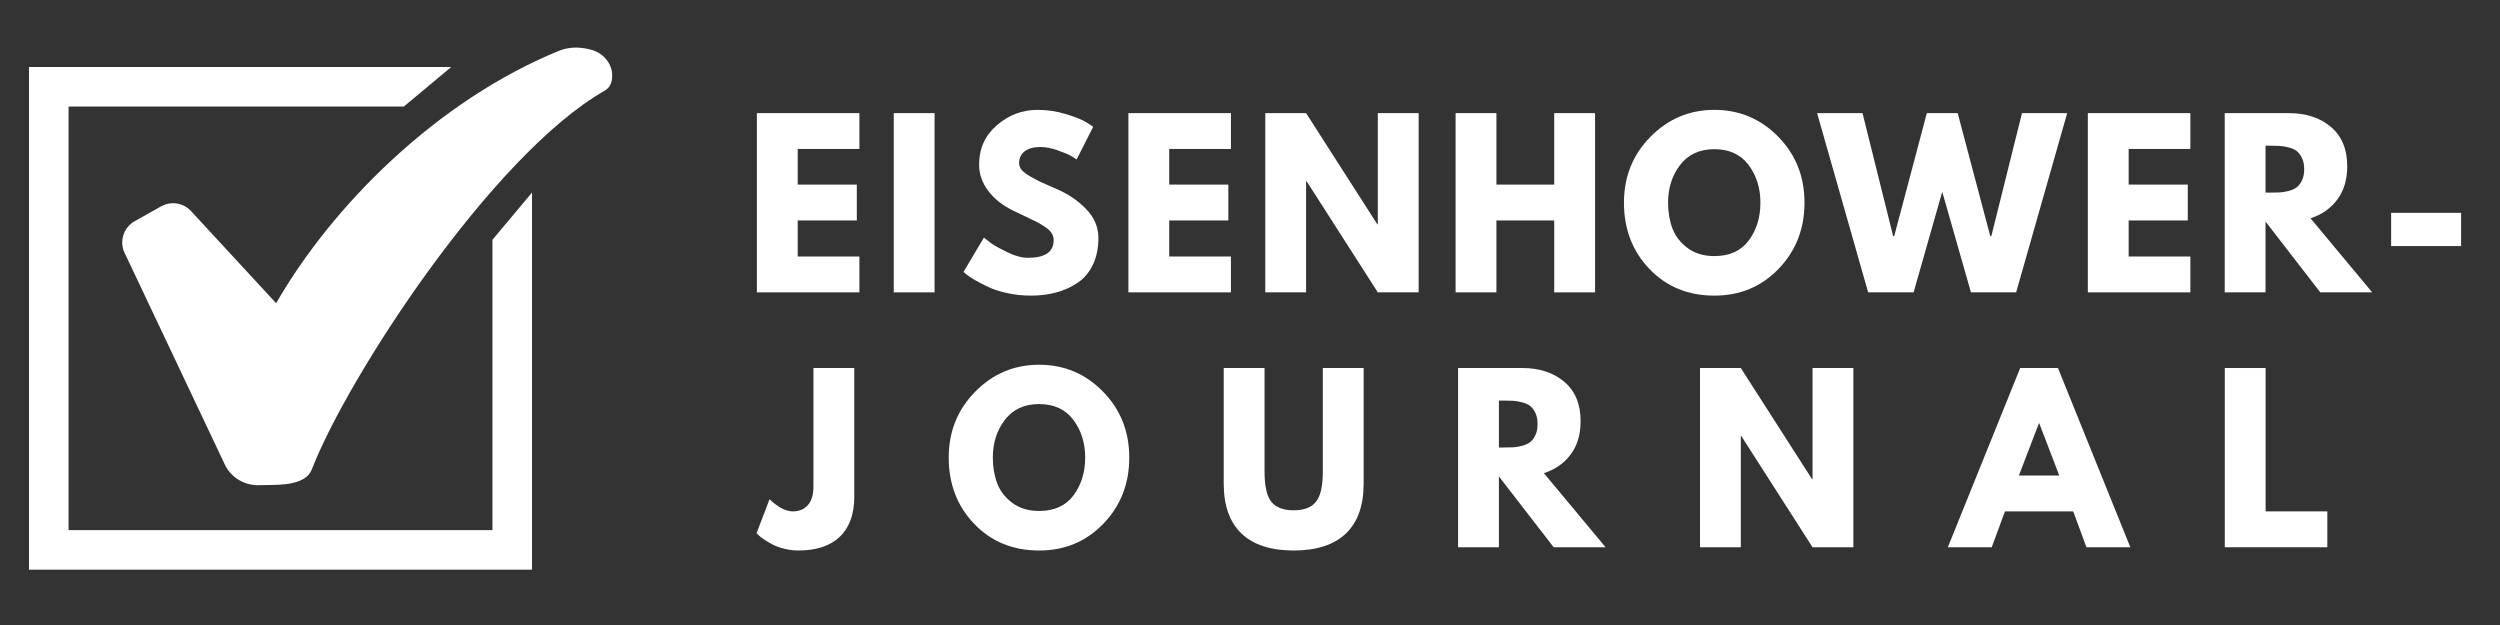 <svg xmlns:dc="http://purl.org/dc/elements/1.1/" xmlns:cc="http://creativecommons.org/ns#" xmlns:rdf="http://www.w3.org/1999/02/22-rdf-syntax-ns#" xmlns:svg="http://www.w3.org/2000/svg" xmlns="http://www.w3.org/2000/svg" xmlns:sodipodi="http://sodipodi.sourceforge.net/DTD/sodipodi-0.dtd" xmlns:inkscape="http://www.inkscape.org/namespaces/inkscape" width="180" height="45" viewBox="0 0 47.625 11.906" id="svg2877" inkscape:version="0.92.2 (5c3e80d, 2017-08-06)" sodipodi:docname="Logo Eisenhower Journal wei&#xDF; 45 H&#xF6;he.svg"><rect x="0" y="0" width="47.625" height="11.906" fill="#333333" stroke="none"/><defs id="defs2871"><clipPath id="id3-9-4-0-6-0-4-9-6-3"><path style="clip-rule:nonzero" inkscape:connector-curvature="0" d="M 451.664,178 H 522 v 69.828 h -70.336 z m 0,0" id="path10-5-8-7-0-2-0-8-2-3"></path></clipPath><clipPath id="id4-5-4-7-9-8-34-6-5-3"><path style="clip-rule:nonzero" inkscape:connector-curvature="0" d="m 464,175.078 h 68.664 V 237 H 464 Z m 0,0" id="path13-6-4-7-0-9-08-3-4-4"></path></clipPath></defs><g inkscape:label="Ebene 1" inkscape:groupmode="layer" id="layer1" transform="translate(0,-285.094)"><g id="g234-9-5-97-9-5-2" style="fill:#ffffff;fill-opacity:1;stroke:none;stroke-width:6.596;stroke-miterlimit:4;stroke-dasharray:none;stroke-opacity:1" transform="matrix(0.039,0,0,0.039,10.634,258.954)" inkscape:export-xdpi="11.166328" inkscape:export-ydpi="11.166328"><g style="fill:#ffffff;fill-opacity:1;stroke:none;stroke-width:6.596;stroke-miterlimit:4;stroke-dasharray:none;stroke-opacity:1" transform="translate(90.663,813.06)" id="g232-02-0-4-1-2-8"><g style="fill:#ffffff;fill-opacity:1;stroke:none;stroke-width:6.596;stroke-miterlimit:4;stroke-dasharray:none;stroke-opacity:1" id="g230-2-3-7-9-2-7"><path style="fill:#ffffff;fill-opacity:1;stroke:none;stroke-width:6.596;stroke-miterlimit:4;stroke-dasharray:none;stroke-opacity:1" d="m 56.453,-87.547 v 17.5 H 26.312 v 17.406 h 28.875 V -35.125 h -28.875 v 17.609 H 56.453 V 0 H 6.375 v -87.547 z m 0,0" id="path228-8-9-24-5-6-2" inkscape:connector-curvature="0"></path></g></g></g><g id="g242-4-7-1-3-8-0" style="fill:#ffffff;fill-opacity:1;stroke:none;stroke-width:6.596;stroke-miterlimit:4;stroke-dasharray:none;stroke-opacity:1" transform="matrix(0.039,0,0,0.039,10.634,258.954)" inkscape:export-xdpi="11.166328" inkscape:export-ydpi="11.166328"><g style="fill:#ffffff;fill-opacity:1;stroke:none;stroke-width:6.596;stroke-miterlimit:4;stroke-dasharray:none;stroke-opacity:1" transform="translate(157.522,813.06)" id="g240-21-8-0-3-3-9"><g style="fill:#ffffff;fill-opacity:1;stroke:none;stroke-width:6.596;stroke-miterlimit:4;stroke-dasharray:none;stroke-opacity:1" id="g238-2-0-7-5-6-3"><path style="fill:#ffffff;fill-opacity:1;stroke:none;stroke-width:6.596;stroke-miterlimit:4;stroke-dasharray:none;stroke-opacity:1" d="M 26.312,-87.547 V 0 H 6.375 v -87.547 z m 0,0" id="path236-49-2-9-8-0-9" inkscape:connector-curvature="0"></path></g></g></g><g id="g250-4-2-2-0-6-3" style="fill:#ffffff;fill-opacity:1;stroke:none;stroke-width:6.596;stroke-miterlimit:4;stroke-dasharray:none;stroke-opacity:1" transform="matrix(0.039,0,0,0.039,10.634,258.954)" inkscape:export-xdpi="11.166328" inkscape:export-ydpi="11.166328"><g style="fill:#ffffff;fill-opacity:1;stroke:none;stroke-width:6.596;stroke-miterlimit:4;stroke-dasharray:none;stroke-opacity:1" transform="translate(195.515,813.06)" id="g248-7-9-3-9-9-9"><g style="fill:#ffffff;fill-opacity:1;stroke:none;stroke-width:6.596;stroke-miterlimit:4;stroke-dasharray:none;stroke-opacity:1" id="g246-9-9-8-4-7-7"><path style="fill:#ffffff;fill-opacity:1;stroke:none;stroke-width:6.596;stroke-miterlimit:4;stroke-dasharray:none;stroke-opacity:1" d="m 38.625,-89.141 c 4.738,0 9.375,0.695 13.906,2.078 4.531,1.375 7.891,2.734 10.078,4.078 l 3.188,2.109 -8.062,15.922 c -0.637,-0.414 -1.523,-0.961 -2.656,-1.641 -1.137,-0.676 -3.262,-1.578 -6.375,-2.703 -3.105,-1.133 -6,-1.703 -8.688,-1.703 -3.336,0 -5.902,0.711 -7.703,2.125 -1.805,1.418 -2.703,3.328 -2.703,5.734 0,1.199 0.422,2.312 1.266,3.344 0.852,1.023 2.305,2.117 4.359,3.281 2.051,1.168 3.852,2.105 5.406,2.812 1.562,0.711 3.969,1.773 7.219,3.188 5.664,2.406 10.492,5.684 14.484,9.828 4,4.137 6,8.82 6,14.047 0,5.023 -0.902,9.406 -2.703,13.156 -1.805,3.75 -4.281,6.688 -7.438,8.812 -3.148,2.125 -6.633,3.699 -10.453,4.719 -3.812,1.031 -7.949,1.547 -12.406,1.547 -3.824,0 -7.574,-0.391 -11.25,-1.172 C 20.414,-0.359 17.336,-1.332 14.859,-2.5 12.379,-3.664 10.148,-4.812 8.172,-5.938 6.191,-7.07 4.742,-8.031 3.828,-8.812 L 2.438,-9.969 12.422,-26.75 c 0.844,0.711 2.004,1.617 3.484,2.719 1.488,1.094 4.125,2.562 7.906,4.406 3.789,1.836 7.141,2.75 10.047,2.75 8.414,0 12.625,-2.863 12.625,-8.594 0,-1.207 -0.305,-2.32 -0.906,-3.344 -0.605,-1.031 -1.668,-2.055 -3.188,-3.078 -1.523,-1.02 -2.867,-1.832 -4.031,-2.438 -1.168,-0.602 -3.078,-1.523 -5.734,-2.766 -2.648,-1.238 -4.605,-2.176 -5.875,-2.812 -5.312,-2.613 -9.422,-5.883 -12.328,-9.812 -2.898,-3.926 -4.344,-8.156 -4.344,-12.688 0,-7.852 2.898,-14.27 8.703,-19.25 5.801,-4.988 12.414,-7.484 19.844,-7.484 z m 0,0" id="path244-1-0-2-2-9-3" inkscape:connector-curvature="0"></path></g></g></g><g id="g258-1-4-6-6-0-4" style="fill:#ffffff;fill-opacity:1;stroke:none;stroke-width:6.596;stroke-miterlimit:4;stroke-dasharray:none;stroke-opacity:1" transform="matrix(0.039,0,0,0.039,10.634,258.954)" inkscape:export-xdpi="11.166328" inkscape:export-ydpi="11.166328"><g style="fill:#ffffff;fill-opacity:1;stroke:none;stroke-width:6.596;stroke-miterlimit:4;stroke-dasharray:none;stroke-opacity:1" transform="translate(272.137,813.06)" id="g256-5-8-3-6-6-9"><g style="fill:#ffffff;fill-opacity:1;stroke:none;stroke-width:6.596;stroke-miterlimit:4;stroke-dasharray:none;stroke-opacity:1" id="g254-7-1-8-6-6-5"><path style="fill:#ffffff;fill-opacity:1;stroke:none;stroke-width:6.596;stroke-miterlimit:4;stroke-dasharray:none;stroke-opacity:1" d="m 56.453,-87.547 v 17.5 H 26.312 v 17.406 h 28.875 V -35.125 h -28.875 v 17.609 H 56.453 V 0 H 6.375 v -87.547 z m 0,0" id="path252-3-8-1-4-9-8" inkscape:connector-curvature="0"></path></g></g></g><g id="g266-26-0-0-1-5-0" style="fill:#ffffff;fill-opacity:1;stroke:none;stroke-width:6.596;stroke-miterlimit:4;stroke-dasharray:none;stroke-opacity:1" transform="matrix(0.039,0,0,0.039,10.634,258.954)" inkscape:export-xdpi="11.166328" inkscape:export-ydpi="11.166328"><g style="fill:#ffffff;fill-opacity:1;stroke:none;stroke-width:6.596;stroke-miterlimit:4;stroke-dasharray:none;stroke-opacity:1" transform="translate(338.996,813.06)" id="g264-3-1-76-5-3-8"><g style="fill:#ffffff;fill-opacity:1;stroke:none;stroke-width:6.596;stroke-miterlimit:4;stroke-dasharray:none;stroke-opacity:1" id="g262-0-8-7-9-7-9"><path style="fill:#ffffff;fill-opacity:1;stroke:none;stroke-width:6.596;stroke-miterlimit:4;stroke-dasharray:none;stroke-opacity:1" d="M 26.312,-54.344 V 0 H 6.375 V -87.547 H 26.312 L 61.125,-33.219 h 0.219 V -87.547 H 81.297 V 0 H 61.344 l -34.812,-54.344 z m 0,0" id="path260-6-3-8-8-1-5" inkscape:connector-curvature="0"></path></g></g></g><g id="g274-2-4-6-9-8-4" style="fill:#ffffff;fill-opacity:1;stroke:none;stroke-width:6.596;stroke-miterlimit:4;stroke-dasharray:none;stroke-opacity:1" transform="matrix(0.039,0,0,0.039,10.634,258.954)" inkscape:export-xdpi="11.166328" inkscape:export-ydpi="11.166328"><g style="fill:#ffffff;fill-opacity:1;stroke:none;stroke-width:6.596;stroke-miterlimit:4;stroke-dasharray:none;stroke-opacity:1" transform="translate(431.962,813.06)" id="g272-1-3-7-7-8-9"><g style="fill:#ffffff;fill-opacity:1;stroke:none;stroke-width:6.596;stroke-miterlimit:4;stroke-dasharray:none;stroke-opacity:1" id="g270-7-1-68-7-6-9"><path style="fill:#ffffff;fill-opacity:1;stroke:none;stroke-width:6.596;stroke-miterlimit:4;stroke-dasharray:none;stroke-opacity:1" d="M 26.312,-35.125 V 0 H 6.375 v -87.547 h 19.938 v 34.906 h 28.234 v -34.906 H 74.5 V 0 H 54.547 v -35.125 z m 0,0" id="path268-9-4-17-2-3-8" inkscape:connector-curvature="0"></path></g></g></g><g id="g282-4-3-65-0-3-9" style="fill:#ffffff;fill-opacity:1;stroke:none;stroke-width:6.596;stroke-miterlimit:4;stroke-dasharray:none;stroke-opacity:1" transform="matrix(0.039,0,0,0.039,10.634,258.954)" inkscape:export-xdpi="11.166328" inkscape:export-ydpi="11.166328"><g style="fill:#ffffff;fill-opacity:1;stroke:none;stroke-width:6.596;stroke-miterlimit:4;stroke-dasharray:none;stroke-opacity:1" transform="translate(518.136,813.06)" id="g280-4-5-29-6-8-4"><g style="fill:#ffffff;fill-opacity:1;stroke:none;stroke-width:6.596;stroke-miterlimit:4;stroke-dasharray:none;stroke-opacity:1" id="g278-1-9-2-4-7-6"><path style="fill:#ffffff;fill-opacity:1;stroke:none;stroke-width:6.596;stroke-miterlimit:4;stroke-dasharray:none;stroke-opacity:1" d="m 2.438,-43.828 c 0,-12.664 4.312,-23.383 12.938,-32.156 8.633,-8.77 19.039,-13.156 31.219,-13.156 12.238,0 22.633,4.371 31.188,13.109 8.562,8.73 12.844,19.465 12.844,32.203 0,12.805 -4.211,23.574 -12.625,32.312 C 69.582,-2.773 59.113,1.594 46.594,1.594 c -12.812,0 -23.375,-4.332 -31.688,-13 C 6.594,-20.07 2.438,-30.879 2.438,-43.828 Z m 21.547,0 c 0,4.594 0.707,8.789 2.125,12.578 1.414,3.781 3.891,6.984 7.422,9.609 3.539,2.617 7.895,3.922 13.062,3.922 7.426,0 13.031,-2.547 16.812,-7.641 3.789,-5.094 5.688,-11.25 5.688,-18.469 0,-7.145 -1.934,-13.281 -5.797,-18.406 C 59.441,-67.367 53.875,-69.938 46.594,-69.938 c -7.219,0 -12.793,2.57 -16.719,7.703 -3.93,5.125 -5.891,11.262 -5.891,18.406 z m 0,0" id="path276-5-0-1-4-0-6" inkscape:connector-curvature="0"></path></g></g></g><g id="g290-81-7-59-3-2-9" style="fill:#ffffff;fill-opacity:1;stroke:none;stroke-width:6.596;stroke-miterlimit:4;stroke-dasharray:none;stroke-opacity:1" transform="matrix(0.039,0,0,0.039,10.634,258.954)" inkscape:export-xdpi="11.166328" inkscape:export-ydpi="11.166328"><g style="fill:#ffffff;fill-opacity:1;stroke:none;stroke-width:6.596;stroke-miterlimit:4;stroke-dasharray:none;stroke-opacity:1" transform="translate(616.514,813.06)" id="g288-4-8-0-0-9-2"><g style="fill:#ffffff;fill-opacity:1;stroke:none;stroke-width:6.596;stroke-miterlimit:4;stroke-dasharray:none;stroke-opacity:1" id="g286-9-7-47-0-5-3"><path style="fill:#ffffff;fill-opacity:1;stroke:none;stroke-width:6.596;stroke-miterlimit:4;stroke-dasharray:none;stroke-opacity:1" d="M 73.547,0 59.531,-49.141 45.531,0 h -22.188 l -24.938,-87.547 h 22.188 l 14.953,60.062 h 0.531 L 52,-87.547 h 15.078 l 15.906,60.062 h 0.531 l 14.969,-60.062 H 120.562 L 95.625,0 Z m 0,0" id="path284-41-0-3-9-9-3" inkscape:connector-curvature="0"></path></g></g></g><g id="g298-82-3-0-4-8-0" style="fill:#ffffff;fill-opacity:1;stroke:none;stroke-width:6.596;stroke-miterlimit:4;stroke-dasharray:none;stroke-opacity:1" transform="matrix(0.039,0,0,0.039,10.634,258.954)" inkscape:export-xdpi="11.166328" inkscape:export-ydpi="11.166328"><g style="fill:#ffffff;fill-opacity:1;stroke:none;stroke-width:6.596;stroke-miterlimit:4;stroke-dasharray:none;stroke-opacity:1" transform="translate(740.786,813.06)" id="g296-61-1-9-5-9-5"><g style="fill:#ffffff;fill-opacity:1;stroke:none;stroke-width:6.596;stroke-miterlimit:4;stroke-dasharray:none;stroke-opacity:1" id="g294-25-8-38-3-7-9"><path style="fill:#ffffff;fill-opacity:1;stroke:none;stroke-width:6.596;stroke-miterlimit:4;stroke-dasharray:none;stroke-opacity:1" d="m 56.453,-87.547 v 17.5 H 26.312 v 17.406 h 28.875 V -35.125 h -28.875 v 17.609 H 56.453 V 0 H 6.375 v -87.547 z m 0,0" id="path292-5-7-5-5-8-2" inkscape:connector-curvature="0"></path></g></g></g><g id="g306-29-4-24-2-6-5" style="fill:#ffffff;fill-opacity:1;stroke:none;stroke-width:6.596;stroke-miterlimit:4;stroke-dasharray:none;stroke-opacity:1" transform="matrix(0.039,0,0,0.039,10.634,258.954)" inkscape:export-xdpi="11.166328" inkscape:export-ydpi="11.166328"><g style="fill:#ffffff;fill-opacity:1;stroke:none;stroke-width:6.596;stroke-miterlimit:4;stroke-dasharray:none;stroke-opacity:1" transform="translate(807.645,813.06)" id="g304-45-5-3-6-1-7"><g style="fill:#ffffff;fill-opacity:1;stroke:none;stroke-width:6.596;stroke-miterlimit:4;stroke-dasharray:none;stroke-opacity:1" id="g302-6-4-6-8-6-3"><path style="fill:#ffffff;fill-opacity:1;stroke:none;stroke-width:6.596;stroke-miterlimit:4;stroke-dasharray:none;stroke-opacity:1" d="m 6.375,-87.547 h 31.297 c 8.414,0 15.273,2.246 20.578,6.734 5.312,4.492 7.969,10.914 7.969,19.266 0,6.438 -1.609,11.836 -4.828,16.188 -3.219,4.344 -7.59,7.402 -13.109,9.172 L 78.422,0 H 53.062 l -26.75,-34.594 V 0 H 6.375 Z m 19.938,38.828 h 2.344 c 1.832,0 3.383,-0.031 4.656,-0.094 1.281,-0.07 2.734,-0.32 4.359,-0.75 1.625,-0.426 2.93,-1.023 3.922,-1.797 1,-0.781 1.848,-1.91 2.547,-3.391 0.707,-1.488 1.062,-3.297 1.062,-5.422 0,-2.125 -0.355,-3.926 -1.062,-5.406 -0.699,-1.488 -1.547,-2.625 -2.547,-3.406 -0.992,-0.781 -2.297,-1.379 -3.922,-1.797 -1.625,-0.426 -3.078,-0.676 -4.359,-0.75 -1.273,-0.07 -2.824,-0.109 -4.656,-0.109 H 26.312 Z m 0,0" id="path300-9-1-3-7-0-1" inkscape:connector-curvature="0"></path></g></g></g><g id="g314-7-6-0-3-8-2" style="fill:#ffffff;fill-opacity:1;stroke:none;stroke-width:6.596;stroke-miterlimit:4;stroke-dasharray:none;stroke-opacity:1" transform="matrix(0.039,0,0,0.039,10.634,258.954)" inkscape:export-xdpi="11.166328" inkscape:export-ydpi="11.166328"><g style="fill:#ffffff;fill-opacity:1;stroke:none;stroke-width:6.596;stroke-miterlimit:4;stroke-dasharray:none;stroke-opacity:1" transform="translate(888.937,813.06)" id="g312-9-1-56-6-5-7"><g style="fill:#ffffff;fill-opacity:1;stroke:none;stroke-width:6.596;stroke-miterlimit:4;stroke-dasharray:none;stroke-opacity:1" id="g310-1-8-4-1-4-7"><path style="fill:#ffffff;fill-opacity:1;stroke:none;stroke-width:6.596;stroke-miterlimit:4;stroke-dasharray:none;stroke-opacity:1" d="m 6.375,-38.844 h 34.172 v 16.234 H 6.375 Z m 0,0" id="path308-2-5-8-8-9-5" inkscape:connector-curvature="0"></path></g></g></g><g id="g322-9-8-1-6-3-0" style="fill:#ffffff;fill-opacity:1;stroke:none;stroke-width:6.596;stroke-miterlimit:4;stroke-dasharray:none;stroke-opacity:1" transform="matrix(0.039,0,0,0.039,5.452,258.954)" inkscape:export-xdpi="11.166328" inkscape:export-ydpi="11.166328"><g style="fill:#ffffff;fill-opacity:1;stroke:none;stroke-width:6.596;stroke-miterlimit:4;stroke-dasharray:none;stroke-opacity:1" transform="translate(233.023,937.56)" id="g320-7-9-2-0-4-7"><g style="fill:#ffffff;fill-opacity:1;stroke:none;stroke-width:6.596;stroke-miterlimit:4;stroke-dasharray:none;stroke-opacity:1" id="g318-8-6-74-1-6-6"><path style="fill:#ffffff;fill-opacity:1;stroke:none;stroke-width:6.596;stroke-miterlimit:4;stroke-dasharray:none;stroke-opacity:1" d="m 44.469,-87.547 v 62.812 c 0,8.562 -2.355,15.094 -7.062,19.594 -4.699,4.492 -11.438,6.734 -20.219,6.734 -2.336,0 -4.637,-0.289 -6.906,-0.859 -2.262,-0.562 -4.168,-1.25 -5.719,-2.062 C 3.008,-2.141 1.613,-2.969 0.375,-3.812 -0.863,-4.664 -1.766,-5.375 -2.328,-5.938 l -0.969,-0.859 6.375,-16.656 c 4.176,3.961 7.961,5.938 11.359,5.938 3.039,0 5.477,-1.004 7.312,-3.016 1.844,-2.02 2.766,-5.117 2.766,-9.297 v -57.719 z m 0,0" id="path316-49-7-92-2-0-4" inkscape:connector-curvature="0"></path></g></g></g><g id="g330-80-7-7-8-0-1" style="fill:#ffffff;fill-opacity:1;stroke:none;stroke-width:6.596;stroke-miterlimit:4;stroke-dasharray:none;stroke-opacity:1" transform="matrix(0.039,0,0,0.039,6.742,258.954)" inkscape:export-xdpi="11.166328" inkscape:export-ydpi="11.166328"><g style="fill:#ffffff;fill-opacity:1;stroke:none;stroke-width:6.596;stroke-miterlimit:4;stroke-dasharray:none;stroke-opacity:1" transform="translate(288.102,937.56)" id="g328-7-9-3-0-4-8"><g style="fill:#ffffff;fill-opacity:1;stroke:none;stroke-width:6.596;stroke-miterlimit:4;stroke-dasharray:none;stroke-opacity:1" id="g326-30-3-3-9-8-1"><path style="fill:#ffffff;fill-opacity:1;stroke:none;stroke-width:6.596;stroke-miterlimit:4;stroke-dasharray:none;stroke-opacity:1" d="m 2.438,-43.828 c 0,-12.664 4.312,-23.383 12.938,-32.156 8.633,-8.77 19.039,-13.156 31.219,-13.156 12.238,0 22.633,4.371 31.188,13.109 8.562,8.73 12.844,19.465 12.844,32.203 0,12.805 -4.211,23.574 -12.625,32.312 C 69.582,-2.773 59.113,1.594 46.594,1.594 c -12.812,0 -23.375,-4.332 -31.688,-13 C 6.594,-20.07 2.438,-30.879 2.438,-43.828 Z m 21.547,0 c 0,4.594 0.707,8.789 2.125,12.578 1.414,3.781 3.891,6.984 7.422,9.609 3.539,2.617 7.895,3.922 13.062,3.922 7.426,0 13.031,-2.547 16.812,-7.641 3.789,-5.094 5.688,-11.25 5.688,-18.469 0,-7.145 -1.934,-13.281 -5.797,-18.406 C 59.441,-67.367 53.875,-69.938 46.594,-69.938 c -7.219,0 -12.793,2.57 -16.719,7.703 -3.93,5.125 -5.891,11.262 -5.891,18.406 z m 0,0" id="path324-37-5-86-0-5-1" inkscape:connector-curvature="0"></path></g></g></g><g id="g338-0-3-3-1-0-9" style="fill:#ffffff;fill-opacity:1;stroke:none;stroke-width:6.596;stroke-miterlimit:4;stroke-dasharray:none;stroke-opacity:1" transform="matrix(0.039,0,0,0.039,8.032,258.954)" inkscape:export-xdpi="11.166328" inkscape:export-ydpi="11.166328"><g style="fill:#ffffff;fill-opacity:1;stroke:none;stroke-width:6.596;stroke-miterlimit:4;stroke-dasharray:none;stroke-opacity:1" transform="translate(386.48,937.56)" id="g336-66-0-7-5-7-7"><g style="fill:#ffffff;fill-opacity:1;stroke:none;stroke-width:6.596;stroke-miterlimit:4;stroke-dasharray:none;stroke-opacity:1" id="g334-5-7-6-9-5-3"><path style="fill:#ffffff;fill-opacity:1;stroke:none;stroke-width:6.596;stroke-miterlimit:4;stroke-dasharray:none;stroke-opacity:1" d="m 73.656,-87.547 v 56.453 c 0,10.75 -2.902,18.887 -8.703,24.406 C 59.148,-1.164 50.656,1.594 39.469,1.594 28.289,1.594 19.801,-1.164 14,-6.688 8.207,-12.207 5.312,-20.344 5.312,-31.094 V -87.547 H 25.25 V -36.938 c 0,7.086 1.113,12.008 3.344,14.766 2.227,2.75 5.852,4.125 10.875,4.125 5.031,0 8.66,-1.375 10.891,-4.125 2.227,-2.758 3.344,-7.68 3.344,-14.766 v -50.609 z m 0,0" id="path332-0-8-0-9-4-9" inkscape:connector-curvature="0"></path></g></g></g><g id="g346-0-0-5-7-7-2" style="fill:#ffffff;fill-opacity:1;stroke:none;stroke-width:6.596;stroke-miterlimit:4;stroke-dasharray:none;stroke-opacity:1" transform="matrix(0.039,0,0,0.039,9.169,258.954)" inkscape:export-xdpi="11.166328" inkscape:export-ydpi="11.166328"><g style="fill:#ffffff;fill-opacity:1;stroke:none;stroke-width:6.596;stroke-miterlimit:4;stroke-dasharray:none;stroke-opacity:1" transform="translate(470.743,937.56)" id="g344-3-2-69-0-5-0"><g style="fill:#ffffff;fill-opacity:1;stroke:none;stroke-width:6.596;stroke-miterlimit:4;stroke-dasharray:none;stroke-opacity:1" id="g342-64-9-86-4-3-2"><path style="fill:#ffffff;fill-opacity:1;stroke:none;stroke-width:6.596;stroke-miterlimit:4;stroke-dasharray:none;stroke-opacity:1" d="m 6.375,-87.547 h 31.297 c 8.414,0 15.273,2.246 20.578,6.734 5.312,4.492 7.969,10.914 7.969,19.266 0,6.438 -1.609,11.836 -4.828,16.188 -3.219,4.344 -7.59,7.402 -13.109,9.172 L 78.422,0 H 53.062 l -26.75,-34.594 V 0 H 6.375 Z m 19.938,38.828 h 2.344 c 1.832,0 3.383,-0.031 4.656,-0.094 1.281,-0.07 2.734,-0.32 4.359,-0.75 1.625,-0.426 2.93,-1.023 3.922,-1.797 1,-0.781 1.848,-1.91 2.547,-3.391 0.707,-1.488 1.062,-3.297 1.062,-5.422 0,-2.125 -0.355,-3.926 -1.062,-5.406 -0.699,-1.488 -1.547,-2.625 -2.547,-3.406 -0.992,-0.781 -2.297,-1.379 -3.922,-1.797 -1.625,-0.426 -3.078,-0.676 -4.359,-0.75 -1.273,-0.07 -2.824,-0.109 -4.656,-0.109 H 26.312 Z m 0,0" id="path340-3-0-9-7-8-4" inkscape:connector-curvature="0"></path></g></g></g><g id="g354-0-1-1-8-4-2" style="fill:#ffffff;fill-opacity:1;stroke:none;stroke-width:6.596;stroke-miterlimit:4;stroke-dasharray:none;stroke-opacity:1" transform="matrix(0.039,0,0,0.039,10.607,258.954)" inkscape:export-xdpi="11.166328" inkscape:export-ydpi="11.166328"><g style="fill:#ffffff;fill-opacity:1;stroke:none;stroke-width:6.596;stroke-miterlimit:4;stroke-dasharray:none;stroke-opacity:1" transform="translate(552.035,937.56)" id="g352-7-6-32-4-9-8"><g style="fill:#ffffff;fill-opacity:1;stroke:none;stroke-width:6.596;stroke-miterlimit:4;stroke-dasharray:none;stroke-opacity:1" id="g350-1-5-87-2-5-6"><path style="fill:#ffffff;fill-opacity:1;stroke:none;stroke-width:6.596;stroke-miterlimit:4;stroke-dasharray:none;stroke-opacity:1" d="M 26.312,-54.344 V 0 H 6.375 V -87.547 H 26.312 L 61.125,-33.219 h 0.219 V -87.547 H 81.297 V 0 H 61.344 l -34.812,-54.344 z m 0,0" id="path348-8-7-97-2-1-8" inkscape:connector-curvature="0"></path></g></g></g><g id="g362-8-4-9-1-8-6" style="fill:#ffffff;fill-opacity:1;stroke:none;stroke-width:6.596;stroke-miterlimit:4;stroke-dasharray:none;stroke-opacity:1" transform="matrix(0.039,0,0,0.039,12.067,258.954)" inkscape:export-xdpi="11.166328" inkscape:export-ydpi="11.166328"><g style="fill:#ffffff;fill-opacity:1;stroke:none;stroke-width:6.596;stroke-miterlimit:4;stroke-dasharray:none;stroke-opacity:1" transform="translate(645.001,937.56)" id="g360-5-4-1-1-2-8"><g style="fill:#ffffff;fill-opacity:1;stroke:none;stroke-width:6.596;stroke-miterlimit:4;stroke-dasharray:none;stroke-opacity:1" id="g358-73-3-3-2-3-1"><path style="fill:#ffffff;fill-opacity:1;stroke:none;stroke-width:6.596;stroke-miterlimit:4;stroke-dasharray:none;stroke-opacity:1" d="M 50.828,-87.547 86.172,0 h -21.438 l -6.469,-17.516 H 24.938 L 18.469,0 H -2.969 L 32.375,-87.547 Z m 0.641,52.531 -9.766,-25.469 H 41.5 l -9.766,25.469 z m 0,0" id="path356-90-2-3-1-7-0" inkscape:connector-curvature="0"></path></g></g></g><g id="g370-1-3-6-7-9-7" style="fill:#ffffff;fill-opacity:1;stroke:none;stroke-width:6.596;stroke-miterlimit:4;stroke-dasharray:none;stroke-opacity:1" transform="matrix(0.039,0,0,0.039,13.527,258.954)" inkscape:export-xdpi="11.166328" inkscape:export-ydpi="11.166328"><g style="fill:#ffffff;fill-opacity:1;stroke:none;stroke-width:6.596;stroke-miterlimit:4;stroke-dasharray:none;stroke-opacity:1" transform="translate(733.509,937.56)" id="g368-1-9-5-8-2-2"><g style="fill:#ffffff;fill-opacity:1;stroke:none;stroke-width:6.596;stroke-miterlimit:4;stroke-dasharray:none;stroke-opacity:1" id="g366-5-2-9-5-0-7"><path style="fill:#ffffff;fill-opacity:1;stroke:none;stroke-width:6.596;stroke-miterlimit:4;stroke-dasharray:none;stroke-opacity:1" d="m 26.312,-87.547 v 70.031 H 56.453 V 0 H 6.375 v -87.547 z m 0,0" id="path364-4-2-34-6-9-9" inkscape:connector-curvature="0"></path></g></g></g><g transform="matrix(0.284,0,0,0.284,-97.167,240.538)" id="g2477-1-7-2-3-4-6-0-8" inkscape:export-xdpi="11.166328" inkscape:export-ydpi="11.166328" style="fill:#ffffff;fill-opacity:1"><g id="g532-6-3-0-4-8-0-8-7-8" clip-path="url(#id3-9-4-0-6-0-4-9-6-3)" transform="matrix(0.483,0,0,0.483,125.927,75.402)" style="fill:#ffffff;fill-opacity:1"><path style="fill:#ffffff;fill-opacity:1;fill-rule:nonzero" inkscape:connector-curvature="0" id="path530-9-0-1-6-13-4-8-6" d="M 516.031,242.328 H 457.164 V 183.5 h 46.562 l 6.582,-5.492 h -58.641 v 69.809 h 69.859 v -52.371 l -5.496,6.559 v 40.324"></path></g><g id="g536-8-8-3-5-3-2-9-5-8" clip-path="url(#id4-5-4-7-9-8-34-6-5-3)" transform="matrix(0.483,0,0,0.483,125.927,75.402)" style="fill:#ffffff;fill-opacity:1"><path style="fill:#ffffff;fill-opacity:1;fill-rule:nonzero" inkscape:connector-curvature="0" id="path534-5-2-8-4-0-1-6-3-9" d="m 483.453,236.09 c -1.848,0 -3.559,-0.996 -4.465,-2.609 l -13.938,-29.434 c -0.918,-1.637 -0.336,-3.707 1.301,-4.625 l 3.656,-2.055 c 1.359,-0.762 3.059,-0.508 4.129,0.617 l 11.855,12.832 c 7.777,-13.551 22.383,-28.176 39.316,-35.066 1.613,-0.652 3.258,-0.473 4.523,-0.109 1.617,0.465 2.836,1.895 2.832,3.578 -0.004,0.863 -0.277,1.637 -1.02,2.062 -15.762,9 -35.812,39.969 -40.699,52.617 -0.836,2.168 -4.242,2.137 -6.125,2.168 -0.035,0.004 -1.336,0.023 -1.367,0.023"></path></g></g></g></svg>
